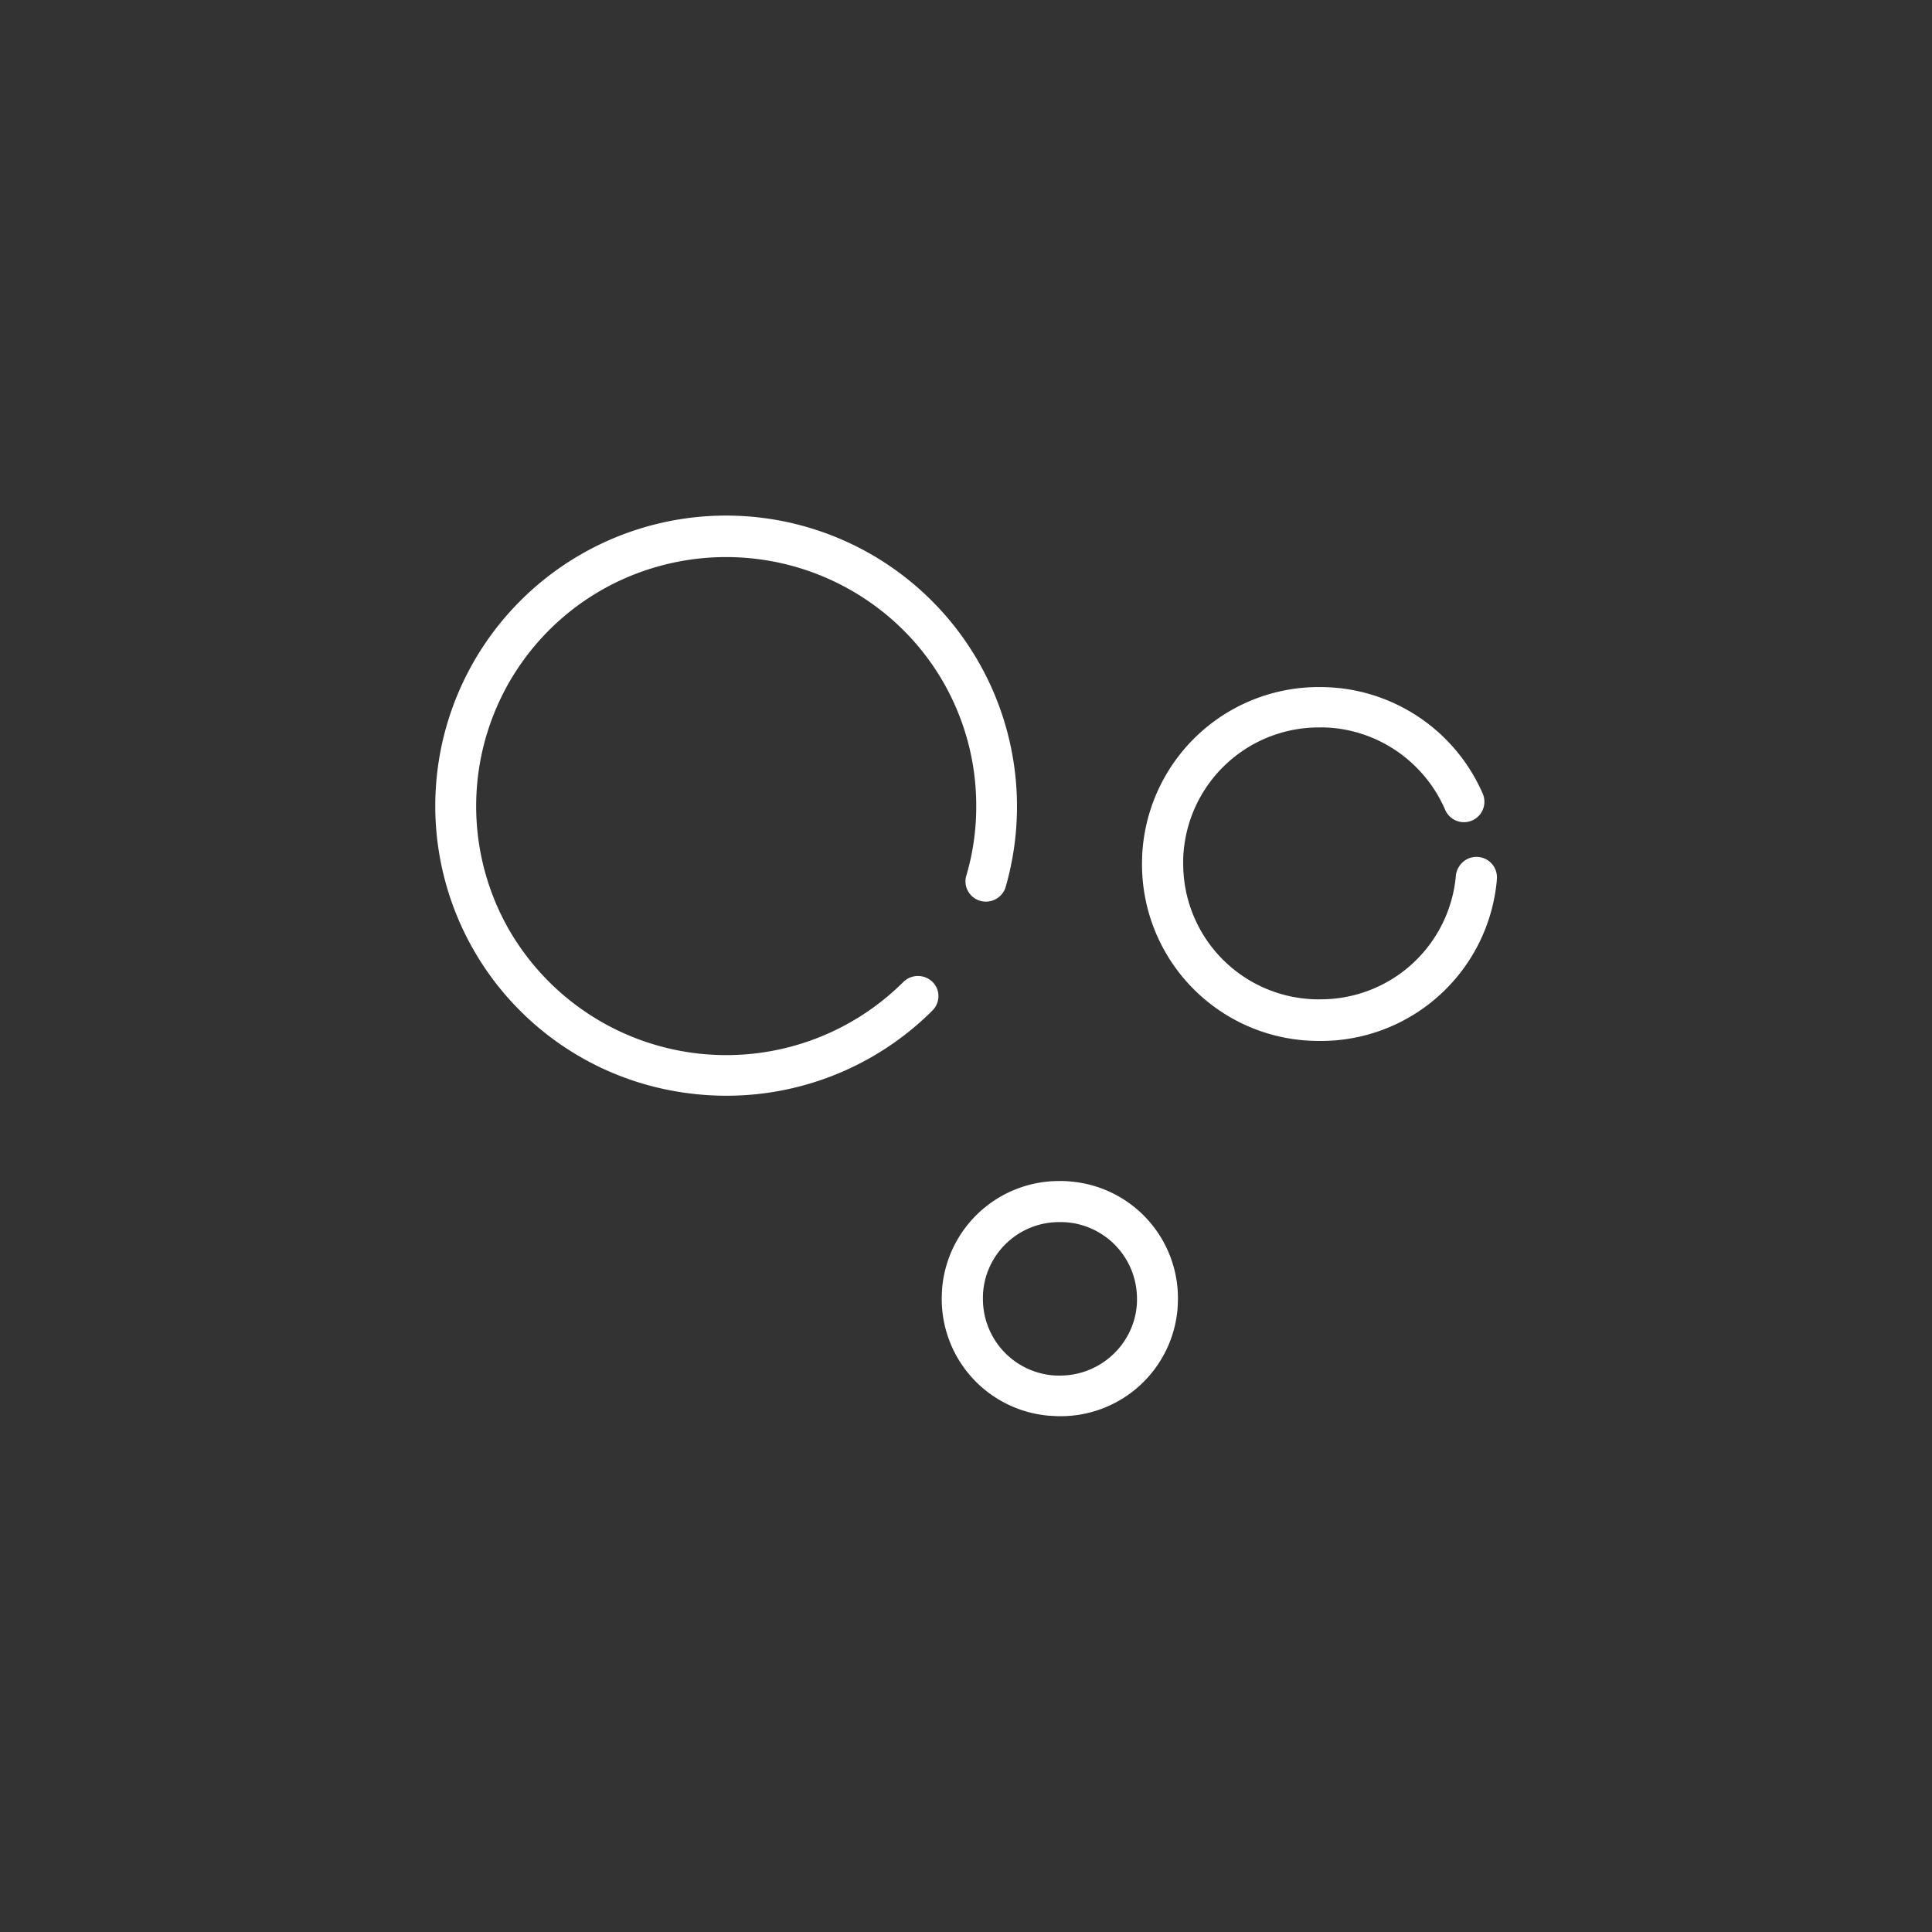 <svg id="Layer_1" data-name="Layer 1" xmlns="http://www.w3.org/2000/svg" viewBox="0 0 500 500"><rect x="0" y="0" width="500" height="500" fill="#333333" stroke="none"/><defs><style>.cls-1{fill:#fff;}</style></defs><path class="cls-1" d="M233.74,254.18a64.94,64.94,0,0,1-101.87-13.33,64.41,64.41,0,0,1,39.31-94.49,65.08,65.08,0,0,1,56.17,11.11,64.08,64.08,0,0,1,25.3,51.1A63,63,0,0,1,250,226.9a5.25,5.25,0,0,0,3.66,6.23,5.37,5.37,0,0,0,6.51-3.27,75.29,75.29,0,0,0-141.8-50,74.95,74.95,0,0,0,59.77,103.07,75.47,75.47,0,0,0,63.12-21.35l.06-.07a5.26,5.26,0,0,0,1.55-3.7,5.17,5.17,0,0,0-1.55-3.7A5.38,5.38,0,0,0,233.74,254.18Z"/><path class="cls-1" d="M382.6,221.78a5.32,5.32,0,0,0-3.91,1.23,5.61,5.61,0,0,0-1.92,3.58v.13a35.1,35.1,0,0,1-35.15,31.9,31.26,31.26,0,0,1-3.35-.12,35.08,35.08,0,0,1-32.06-35,28.69,28.69,0,0,1,.13-3.34,35.12,35.12,0,0,1,35.15-31.9,31.16,31.16,0,0,1,3.35.12,35.14,35.14,0,0,1,17.49,6.6A35.54,35.54,0,0,1,374,209.56a5.29,5.29,0,0,0,9.74-4.14A45.9,45.9,0,0,0,345.83,178c-1.42-.12-2.91-.19-4.34-.19a45.74,45.74,0,0,0-45.75,41.54c-.13,1.42-.19,2.9-.19,4.32a45.7,45.7,0,0,0,41.73,45.55c1.42.12,2.91.18,4.34.18a45.72,45.72,0,0,0,45.75-41.53v-.19A5.29,5.29,0,0,0,382.6,221.78Z"/><path class="cls-1" d="M277.14,305.78a22,22,0,0,0-2.92-.13,30.35,30.35,0,0,0-30.38,27.59c-.06,1-.12,1.91-.12,2.9a30.3,30.3,0,0,0,27.71,30.24c1,.06,1.92.13,2.92.13a30.35,30.35,0,0,0,30.38-27.59c.06-1,.12-1.91.12-2.9a30.32,30.32,0,0,0-27.71-30.24Zm17.05,32.15a19.72,19.72,0,0,1-6.39,12.84A20,20,0,0,1,274.35,356c-.62,0-1.24,0-1.86-.06a19.83,19.83,0,0,1-18.11-19.75c0-.62,0-1.23.06-1.91a19.73,19.73,0,0,1,19.78-18c.62,0,1.3,0,1.92.06a19.83,19.83,0,0,1,18.11,19.75C294.25,336.7,294.25,337.31,294.19,337.93Z"/></svg>